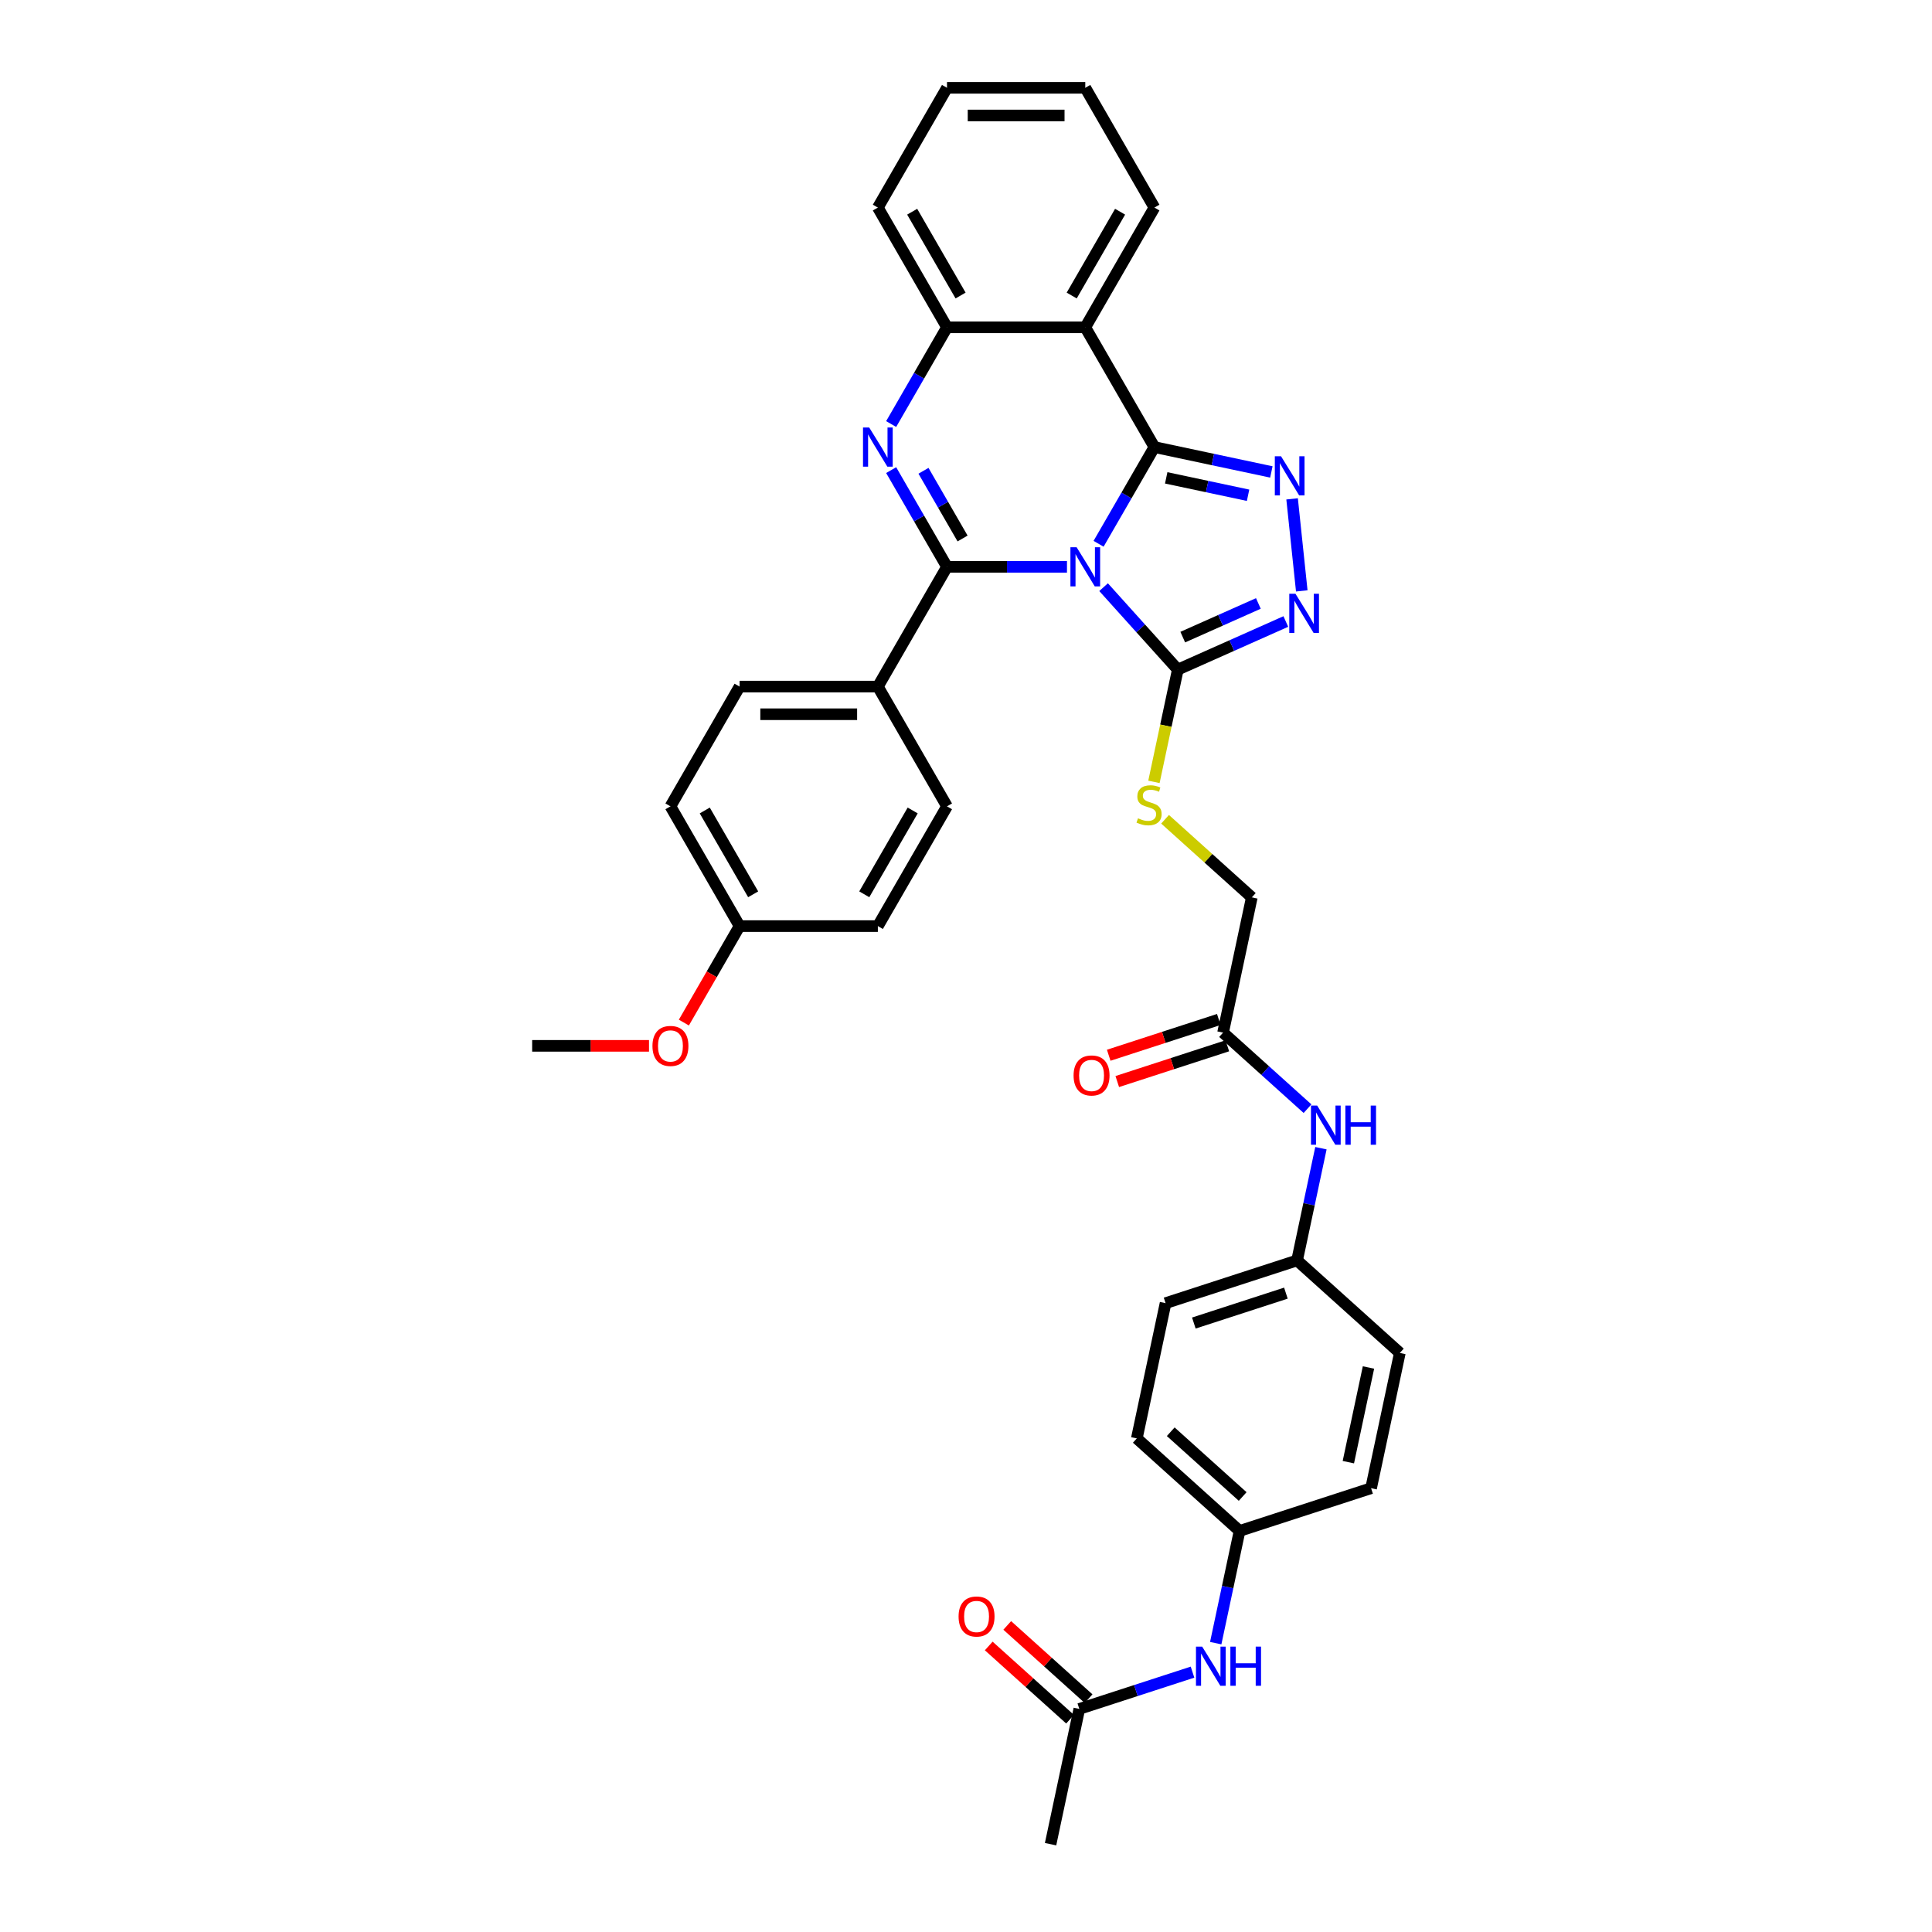 <?xml version='1.0' encoding='iso-8859-1'?>
<svg version='1.1' baseProfile='full'
              xmlns='http://www.w3.org/2000/svg'
                      xmlns:rdkit='http://www.rdkit.org/xml'
                      xmlns:xlink='http://www.w3.org/1999/xlink'
                  xml:space='preserve'
width='1000px' height='1000px' viewBox='0 0 1000 1000'>
<!-- END OF HEADER -->
<rect style='opacity:1.0;fill:#FFFFFF;stroke:none' width='1000' height='1000' x='0' y='0'> </rect>
<path class='bond-0' d='M 568.622,281.467 L 583.073,256.437' style='fill:none;fill-rule:evenodd;stroke:#0000FF;stroke-width:6px;stroke-linecap:butt;stroke-linejoin:miter;stroke-opacity:1' />
<path class='bond-0' d='M 583.073,256.437 L 597.525,231.407' style='fill:none;fill-rule:evenodd;stroke:#000000;stroke-width:6px;stroke-linecap:butt;stroke-linejoin:miter;stroke-opacity:1' />
<path class='bond-1' d='M 552.262,293.391 L 521.213,293.391' style='fill:none;fill-rule:evenodd;stroke:#0000FF;stroke-width:6px;stroke-linecap:butt;stroke-linejoin:miter;stroke-opacity:1' />
<path class='bond-1' d='M 521.213,293.391 L 490.165,293.391' style='fill:none;fill-rule:evenodd;stroke:#000000;stroke-width:6px;stroke-linecap:butt;stroke-linejoin:miter;stroke-opacity:1' />
<path class='bond-4' d='M 571.214,303.916 L 590.422,325.248' style='fill:none;fill-rule:evenodd;stroke:#0000FF;stroke-width:6px;stroke-linecap:butt;stroke-linejoin:miter;stroke-opacity:1' />
<path class='bond-4' d='M 590.422,325.248 L 609.63,346.581' style='fill:none;fill-rule:evenodd;stroke:#000000;stroke-width:6px;stroke-linecap:butt;stroke-linejoin:miter;stroke-opacity:1' />
<path class='bond-3' d='M 597.525,231.407 L 627.791,237.84' style='fill:none;fill-rule:evenodd;stroke:#000000;stroke-width:6px;stroke-linecap:butt;stroke-linejoin:miter;stroke-opacity:1' />
<path class='bond-3' d='M 627.791,237.84 L 658.057,244.274' style='fill:none;fill-rule:evenodd;stroke:#0000FF;stroke-width:6px;stroke-linecap:butt;stroke-linejoin:miter;stroke-opacity:1' />
<path class='bond-3' d='M 603.628,247.339 L 624.815,251.842' style='fill:none;fill-rule:evenodd;stroke:#000000;stroke-width:6px;stroke-linecap:butt;stroke-linejoin:miter;stroke-opacity:1' />
<path class='bond-3' d='M 624.815,251.842 L 646.001,256.346' style='fill:none;fill-rule:evenodd;stroke:#0000FF;stroke-width:6px;stroke-linecap:butt;stroke-linejoin:miter;stroke-opacity:1' />
<path class='bond-5' d='M 597.525,231.407 L 561.738,169.423' style='fill:none;fill-rule:evenodd;stroke:#000000;stroke-width:6px;stroke-linecap:butt;stroke-linejoin:miter;stroke-opacity:1' />
<path class='bond-2' d='M 490.165,293.391 L 475.714,268.361' style='fill:none;fill-rule:evenodd;stroke:#000000;stroke-width:6px;stroke-linecap:butt;stroke-linejoin:miter;stroke-opacity:1' />
<path class='bond-2' d='M 475.714,268.361 L 461.263,243.331' style='fill:none;fill-rule:evenodd;stroke:#0000FF;stroke-width:6px;stroke-linecap:butt;stroke-linejoin:miter;stroke-opacity:1' />
<path class='bond-2' d='M 498.226,278.725 L 488.111,261.204' style='fill:none;fill-rule:evenodd;stroke:#000000;stroke-width:6px;stroke-linecap:butt;stroke-linejoin:miter;stroke-opacity:1' />
<path class='bond-2' d='M 488.111,261.204 L 477.995,243.683' style='fill:none;fill-rule:evenodd;stroke:#0000FF;stroke-width:6px;stroke-linecap:butt;stroke-linejoin:miter;stroke-opacity:1' />
<path class='bond-8' d='M 490.165,293.391 L 454.378,355.376' style='fill:none;fill-rule:evenodd;stroke:#000000;stroke-width:6px;stroke-linecap:butt;stroke-linejoin:miter;stroke-opacity:1' />
<path class='bond-7' d='M 461.263,219.483 L 475.714,194.453' style='fill:none;fill-rule:evenodd;stroke:#0000FF;stroke-width:6px;stroke-linecap:butt;stroke-linejoin:miter;stroke-opacity:1' />
<path class='bond-7' d='M 475.714,194.453 L 490.165,169.423' style='fill:none;fill-rule:evenodd;stroke:#000000;stroke-width:6px;stroke-linecap:butt;stroke-linejoin:miter;stroke-opacity:1' />
<path class='bond-35' d='M 668.787,258.212 L 673.793,305.845' style='fill:none;fill-rule:evenodd;stroke:#0000FF;stroke-width:6px;stroke-linecap:butt;stroke-linejoin:miter;stroke-opacity:1' />
<path class='bond-6' d='M 609.63,346.581 L 637.584,334.134' style='fill:none;fill-rule:evenodd;stroke:#000000;stroke-width:6px;stroke-linecap:butt;stroke-linejoin:miter;stroke-opacity:1' />
<path class='bond-6' d='M 637.584,334.134 L 665.539,321.688' style='fill:none;fill-rule:evenodd;stroke:#0000FF;stroke-width:6px;stroke-linecap:butt;stroke-linejoin:miter;stroke-opacity:1' />
<path class='bond-6' d='M 612.194,329.77 L 631.762,321.057' style='fill:none;fill-rule:evenodd;stroke:#000000;stroke-width:6px;stroke-linecap:butt;stroke-linejoin:miter;stroke-opacity:1' />
<path class='bond-6' d='M 631.762,321.057 L 651.33,312.345' style='fill:none;fill-rule:evenodd;stroke:#0000FF;stroke-width:6px;stroke-linecap:butt;stroke-linejoin:miter;stroke-opacity:1' />
<path class='bond-9' d='M 609.63,346.581 L 603.454,375.637' style='fill:none;fill-rule:evenodd;stroke:#000000;stroke-width:6px;stroke-linecap:butt;stroke-linejoin:miter;stroke-opacity:1' />
<path class='bond-9' d='M 603.454,375.637 L 597.277,404.694' style='fill:none;fill-rule:evenodd;stroke:#CCCC00;stroke-width:6px;stroke-linecap:butt;stroke-linejoin:miter;stroke-opacity:1' />
<path class='bond-21' d='M 561.738,169.423 L 597.525,107.439' style='fill:none;fill-rule:evenodd;stroke:#000000;stroke-width:6px;stroke-linecap:butt;stroke-linejoin:miter;stroke-opacity:1' />
<path class='bond-21' d='M 554.709,152.968 L 579.76,109.579' style='fill:none;fill-rule:evenodd;stroke:#000000;stroke-width:6px;stroke-linecap:butt;stroke-linejoin:miter;stroke-opacity:1' />
<path class='bond-36' d='M 561.738,169.423 L 490.165,169.423' style='fill:none;fill-rule:evenodd;stroke:#000000;stroke-width:6px;stroke-linecap:butt;stroke-linejoin:miter;stroke-opacity:1' />
<path class='bond-29' d='M 490.165,169.423 L 454.378,107.439' style='fill:none;fill-rule:evenodd;stroke:#000000;stroke-width:6px;stroke-linecap:butt;stroke-linejoin:miter;stroke-opacity:1' />
<path class='bond-29' d='M 497.194,152.968 L 472.143,109.579' style='fill:none;fill-rule:evenodd;stroke:#000000;stroke-width:6px;stroke-linecap:butt;stroke-linejoin:miter;stroke-opacity:1' />
<path class='bond-16' d='M 454.378,355.376 L 382.805,355.376' style='fill:none;fill-rule:evenodd;stroke:#000000;stroke-width:6px;stroke-linecap:butt;stroke-linejoin:miter;stroke-opacity:1' />
<path class='bond-16' d='M 443.642,369.69 L 393.541,369.69' style='fill:none;fill-rule:evenodd;stroke:#000000;stroke-width:6px;stroke-linecap:butt;stroke-linejoin:miter;stroke-opacity:1' />
<path class='bond-17' d='M 454.378,355.376 L 490.165,417.36' style='fill:none;fill-rule:evenodd;stroke:#000000;stroke-width:6px;stroke-linecap:butt;stroke-linejoin:miter;stroke-opacity:1' />
<path class='bond-18' d='M 603.037,424.052 L 625.488,444.267' style='fill:none;fill-rule:evenodd;stroke:#CCCC00;stroke-width:6px;stroke-linecap:butt;stroke-linejoin:miter;stroke-opacity:1' />
<path class='bond-18' d='M 625.488,444.267 L 647.938,464.482' style='fill:none;fill-rule:evenodd;stroke:#000000;stroke-width:6px;stroke-linecap:butt;stroke-linejoin:miter;stroke-opacity:1' />
<path class='bond-10' d='M 633.057,534.491 L 647.938,464.482' style='fill:none;fill-rule:evenodd;stroke:#000000;stroke-width:6px;stroke-linecap:butt;stroke-linejoin:miter;stroke-opacity:1' />
<path class='bond-12' d='M 633.057,534.491 L 654.914,554.17' style='fill:none;fill-rule:evenodd;stroke:#000000;stroke-width:6px;stroke-linecap:butt;stroke-linejoin:miter;stroke-opacity:1' />
<path class='bond-12' d='M 654.914,554.17 L 676.77,573.85' style='fill:none;fill-rule:evenodd;stroke:#0000FF;stroke-width:6px;stroke-linecap:butt;stroke-linejoin:miter;stroke-opacity:1' />
<path class='bond-14' d='M 630.845,527.684 L 602.357,536.94' style='fill:none;fill-rule:evenodd;stroke:#000000;stroke-width:6px;stroke-linecap:butt;stroke-linejoin:miter;stroke-opacity:1' />
<path class='bond-14' d='M 602.357,536.94 L 573.869,546.196' style='fill:none;fill-rule:evenodd;stroke:#FF0000;stroke-width:6px;stroke-linecap:butt;stroke-linejoin:miter;stroke-opacity:1' />
<path class='bond-14' d='M 635.269,541.298 L 606.781,550.554' style='fill:none;fill-rule:evenodd;stroke:#000000;stroke-width:6px;stroke-linecap:butt;stroke-linejoin:miter;stroke-opacity:1' />
<path class='bond-14' d='M 606.781,550.554 L 578.293,559.81' style='fill:none;fill-rule:evenodd;stroke:#FF0000;stroke-width:6px;stroke-linecap:butt;stroke-linejoin:miter;stroke-opacity:1' />
<path class='bond-11' d='M 558.653,884.536 L 587.95,875.017' style='fill:none;fill-rule:evenodd;stroke:#000000;stroke-width:6px;stroke-linecap:butt;stroke-linejoin:miter;stroke-opacity:1' />
<path class='bond-11' d='M 587.95,875.017 L 617.247,865.498' style='fill:none;fill-rule:evenodd;stroke:#0000FF;stroke-width:6px;stroke-linecap:butt;stroke-linejoin:miter;stroke-opacity:1' />
<path class='bond-15' d='M 563.442,879.217 L 542.394,860.266' style='fill:none;fill-rule:evenodd;stroke:#000000;stroke-width:6px;stroke-linecap:butt;stroke-linejoin:miter;stroke-opacity:1' />
<path class='bond-15' d='M 542.394,860.266 L 521.346,841.315' style='fill:none;fill-rule:evenodd;stroke:#FF0000;stroke-width:6px;stroke-linecap:butt;stroke-linejoin:miter;stroke-opacity:1' />
<path class='bond-15' d='M 553.864,889.855 L 532.816,870.904' style='fill:none;fill-rule:evenodd;stroke:#000000;stroke-width:6px;stroke-linecap:butt;stroke-linejoin:miter;stroke-opacity:1' />
<path class='bond-15' d='M 532.816,870.904 L 511.768,851.952' style='fill:none;fill-rule:evenodd;stroke:#FF0000;stroke-width:6px;stroke-linecap:butt;stroke-linejoin:miter;stroke-opacity:1' />
<path class='bond-31' d='M 558.653,884.536 L 543.772,954.545' style='fill:none;fill-rule:evenodd;stroke:#000000;stroke-width:6px;stroke-linecap:butt;stroke-linejoin:miter;stroke-opacity:1' />
<path class='bond-19' d='M 683.712,594.307 L 677.539,623.349' style='fill:none;fill-rule:evenodd;stroke:#0000FF;stroke-width:6px;stroke-linecap:butt;stroke-linejoin:miter;stroke-opacity:1' />
<path class='bond-19' d='M 677.539,623.349 L 671.366,652.392' style='fill:none;fill-rule:evenodd;stroke:#000000;stroke-width:6px;stroke-linecap:butt;stroke-linejoin:miter;stroke-opacity:1' />
<path class='bond-13' d='M 629.257,850.495 L 635.431,821.452' style='fill:none;fill-rule:evenodd;stroke:#0000FF;stroke-width:6px;stroke-linecap:butt;stroke-linejoin:miter;stroke-opacity:1' />
<path class='bond-13' d='M 635.431,821.452 L 641.604,792.41' style='fill:none;fill-rule:evenodd;stroke:#000000;stroke-width:6px;stroke-linecap:butt;stroke-linejoin:miter;stroke-opacity:1' />
<path class='bond-23' d='M 382.805,355.376 L 347.018,417.36' style='fill:none;fill-rule:evenodd;stroke:#000000;stroke-width:6px;stroke-linecap:butt;stroke-linejoin:miter;stroke-opacity:1' />
<path class='bond-24' d='M 490.165,417.36 L 454.378,479.344' style='fill:none;fill-rule:evenodd;stroke:#000000;stroke-width:6px;stroke-linecap:butt;stroke-linejoin:miter;stroke-opacity:1' />
<path class='bond-24' d='M 472.4,419.5 L 447.349,462.889' style='fill:none;fill-rule:evenodd;stroke:#000000;stroke-width:6px;stroke-linecap:butt;stroke-linejoin:miter;stroke-opacity:1' />
<path class='bond-26' d='M 671.366,652.392 L 724.555,700.283' style='fill:none;fill-rule:evenodd;stroke:#000000;stroke-width:6px;stroke-linecap:butt;stroke-linejoin:miter;stroke-opacity:1' />
<path class='bond-28' d='M 671.366,652.392 L 603.295,674.509' style='fill:none;fill-rule:evenodd;stroke:#000000;stroke-width:6px;stroke-linecap:butt;stroke-linejoin:miter;stroke-opacity:1' />
<path class='bond-28' d='M 665.578,669.323 L 617.929,684.805' style='fill:none;fill-rule:evenodd;stroke:#000000;stroke-width:6px;stroke-linecap:butt;stroke-linejoin:miter;stroke-opacity:1' />
<path class='bond-20' d='M 641.604,792.41 L 588.414,744.518' style='fill:none;fill-rule:evenodd;stroke:#000000;stroke-width:6px;stroke-linecap:butt;stroke-linejoin:miter;stroke-opacity:1' />
<path class='bond-20' d='M 643.204,774.588 L 605.971,741.064' style='fill:none;fill-rule:evenodd;stroke:#000000;stroke-width:6px;stroke-linecap:butt;stroke-linejoin:miter;stroke-opacity:1' />
<path class='bond-39' d='M 641.604,792.41 L 709.674,770.293' style='fill:none;fill-rule:evenodd;stroke:#000000;stroke-width:6px;stroke-linecap:butt;stroke-linejoin:miter;stroke-opacity:1' />
<path class='bond-33' d='M 597.525,107.439 L 561.738,45.455' style='fill:none;fill-rule:evenodd;stroke:#000000;stroke-width:6px;stroke-linecap:butt;stroke-linejoin:miter;stroke-opacity:1' />
<path class='bond-22' d='M 382.805,479.344 L 454.378,479.344' style='fill:none;fill-rule:evenodd;stroke:#000000;stroke-width:6px;stroke-linecap:butt;stroke-linejoin:miter;stroke-opacity:1' />
<path class='bond-30' d='M 382.805,479.344 L 368.387,504.317' style='fill:none;fill-rule:evenodd;stroke:#000000;stroke-width:6px;stroke-linecap:butt;stroke-linejoin:miter;stroke-opacity:1' />
<path class='bond-30' d='M 368.387,504.317 L 353.969,529.289' style='fill:none;fill-rule:evenodd;stroke:#FF0000;stroke-width:6px;stroke-linecap:butt;stroke-linejoin:miter;stroke-opacity:1' />
<path class='bond-37' d='M 382.805,479.344 L 347.018,417.36' style='fill:none;fill-rule:evenodd;stroke:#000000;stroke-width:6px;stroke-linecap:butt;stroke-linejoin:miter;stroke-opacity:1' />
<path class='bond-37' d='M 389.834,462.889 L 364.783,419.5' style='fill:none;fill-rule:evenodd;stroke:#000000;stroke-width:6px;stroke-linecap:butt;stroke-linejoin:miter;stroke-opacity:1' />
<path class='bond-25' d='M 709.674,770.293 L 724.555,700.283' style='fill:none;fill-rule:evenodd;stroke:#000000;stroke-width:6px;stroke-linecap:butt;stroke-linejoin:miter;stroke-opacity:1' />
<path class='bond-25' d='M 697.904,756.815 L 708.321,707.809' style='fill:none;fill-rule:evenodd;stroke:#000000;stroke-width:6px;stroke-linecap:butt;stroke-linejoin:miter;stroke-opacity:1' />
<path class='bond-27' d='M 588.414,744.518 L 603.295,674.509' style='fill:none;fill-rule:evenodd;stroke:#000000;stroke-width:6px;stroke-linecap:butt;stroke-linejoin:miter;stroke-opacity:1' />
<path class='bond-34' d='M 454.378,107.439 L 490.165,45.455' style='fill:none;fill-rule:evenodd;stroke:#000000;stroke-width:6px;stroke-linecap:butt;stroke-linejoin:miter;stroke-opacity:1' />
<path class='bond-32' d='M 335.925,541.328 L 305.685,541.328' style='fill:none;fill-rule:evenodd;stroke:#FF0000;stroke-width:6px;stroke-linecap:butt;stroke-linejoin:miter;stroke-opacity:1' />
<path class='bond-32' d='M 305.685,541.328 L 275.445,541.328' style='fill:none;fill-rule:evenodd;stroke:#000000;stroke-width:6px;stroke-linecap:butt;stroke-linejoin:miter;stroke-opacity:1' />
<path class='bond-38' d='M 561.738,45.455 L 490.165,45.455' style='fill:none;fill-rule:evenodd;stroke:#000000;stroke-width:6px;stroke-linecap:butt;stroke-linejoin:miter;stroke-opacity:1' />
<path class='bond-38' d='M 551.002,59.769 L 500.901,59.769' style='fill:none;fill-rule:evenodd;stroke:#000000;stroke-width:6px;stroke-linecap:butt;stroke-linejoin:miter;stroke-opacity:1' />
<path  class='atom-0' d='M 557.257 283.257
L 563.899 293.993
Q 564.558 295.052, 565.617 296.97
Q 566.677 298.888, 566.734 299.003
L 566.734 283.257
L 569.425 283.257
L 569.425 303.526
L 566.648 303.526
L 559.519 291.788
Q 558.689 290.414, 557.801 288.839
Q 556.943 287.265, 556.685 286.778
L 556.685 303.526
L 554.051 303.526
L 554.051 283.257
L 557.257 283.257
' fill='#0000FF'/>
<path  class='atom-3' d='M 449.898 221.272
L 456.54 232.008
Q 457.198 233.068, 458.257 234.986
Q 459.317 236.904, 459.374 237.018
L 459.374 221.272
L 462.065 221.272
L 462.065 241.542
L 459.288 241.542
L 452.159 229.804
Q 451.329 228.43, 450.442 226.855
Q 449.583 225.28, 449.325 224.794
L 449.325 241.542
L 446.691 241.542
L 446.691 221.272
L 449.898 221.272
' fill='#0000FF'/>
<path  class='atom-4' d='M 663.053 236.153
L 669.695 246.889
Q 670.354 247.949, 671.413 249.867
Q 672.472 251.785, 672.529 251.899
L 672.529 236.153
L 675.221 236.153
L 675.221 256.423
L 672.444 256.423
L 665.315 244.685
Q 664.485 243.311, 663.597 241.736
Q 662.738 240.161, 662.481 239.675
L 662.481 256.423
L 659.847 256.423
L 659.847 236.153
L 663.053 236.153
' fill='#0000FF'/>
<path  class='atom-7' d='M 670.535 307.334
L 677.177 318.07
Q 677.835 319.13, 678.894 321.048
Q 679.954 322.966, 680.011 323.08
L 680.011 307.334
L 682.702 307.334
L 682.702 327.604
L 679.925 327.604
L 672.796 315.866
Q 671.966 314.492, 671.079 312.917
Q 670.22 311.342, 669.962 310.856
L 669.962 327.604
L 667.328 327.604
L 667.328 307.334
L 670.535 307.334
' fill='#0000FF'/>
<path  class='atom-10' d='M 589.023 423.547
Q 589.252 423.632, 590.197 424.033
Q 591.142 424.434, 592.172 424.692
Q 593.232 424.921, 594.262 424.921
Q 596.18 424.921, 597.297 424.005
Q 598.413 423.06, 598.413 421.428
Q 598.413 420.312, 597.841 419.624
Q 597.297 418.937, 596.438 418.565
Q 595.579 418.193, 594.148 417.763
Q 592.344 417.22, 591.256 416.704
Q 590.197 416.189, 589.424 415.101
Q 588.679 414.013, 588.679 412.181
Q 588.679 409.633, 590.397 408.058
Q 592.144 406.484, 595.579 406.484
Q 597.927 406.484, 600.589 407.6
L 599.931 409.805
Q 597.497 408.803, 595.665 408.803
Q 593.69 408.803, 592.602 409.633
Q 591.514 410.434, 591.542 411.837
Q 591.542 412.925, 592.086 413.584
Q 592.659 414.242, 593.461 414.614
Q 594.291 414.986, 595.665 415.416
Q 597.497 415.988, 598.585 416.561
Q 599.673 417.134, 600.446 418.307
Q 601.248 419.453, 601.248 421.428
Q 601.248 424.234, 599.358 425.751
Q 597.497 427.24, 594.377 427.24
Q 592.573 427.24, 591.199 426.839
Q 589.853 426.467, 588.25 425.808
L 589.023 423.547
' fill='#CCCC00'/>
<path  class='atom-13' d='M 681.766 572.248
L 688.408 582.984
Q 689.066 584.043, 690.126 585.961
Q 691.185 587.879, 691.242 587.994
L 691.242 572.248
L 693.933 572.248
L 693.933 592.517
L 691.156 592.517
L 684.028 580.779
Q 683.197 579.405, 682.31 577.83
Q 681.451 576.256, 681.193 575.769
L 681.193 592.517
L 678.559 592.517
L 678.559 572.248
L 681.766 572.248
' fill='#0000FF'/>
<path  class='atom-13' d='M 696.367 572.248
L 699.115 572.248
L 699.115 580.865
L 709.479 580.865
L 709.479 572.248
L 712.228 572.248
L 712.228 592.517
L 709.479 592.517
L 709.479 583.155
L 699.115 583.155
L 699.115 592.517
L 696.367 592.517
L 696.367 572.248
' fill='#0000FF'/>
<path  class='atom-14' d='M 622.242 852.284
L 628.884 863.02
Q 629.543 864.079, 630.602 865.998
Q 631.661 867.916, 631.719 868.03
L 631.719 852.284
L 634.41 852.284
L 634.41 872.554
L 631.633 872.554
L 624.504 860.816
Q 623.674 859.442, 622.786 857.867
Q 621.927 856.292, 621.67 855.806
L 621.67 872.554
L 619.036 872.554
L 619.036 852.284
L 622.242 852.284
' fill='#0000FF'/>
<path  class='atom-14' d='M 636.843 852.284
L 639.592 852.284
L 639.592 860.902
L 649.955 860.902
L 649.955 852.284
L 652.704 852.284
L 652.704 872.554
L 649.955 872.554
L 649.955 863.192
L 639.592 863.192
L 639.592 872.554
L 636.843 872.554
L 636.843 852.284
' fill='#0000FF'/>
<path  class='atom-15' d='M 555.683 556.665
Q 555.683 551.798, 558.087 549.078
Q 560.492 546.359, 564.987 546.359
Q 569.482 546.359, 571.887 549.078
Q 574.292 551.798, 574.292 556.665
Q 574.292 561.589, 571.858 564.395
Q 569.425 567.172, 564.987 567.172
Q 560.521 567.172, 558.087 564.395
Q 555.683 561.618, 555.683 556.665
M 564.987 564.882
Q 568.079 564.882, 569.74 562.821
Q 571.429 560.731, 571.429 556.665
Q 571.429 552.686, 569.74 550.682
Q 568.079 548.649, 564.987 548.649
Q 561.895 548.649, 560.206 550.653
Q 558.545 552.657, 558.545 556.665
Q 558.545 560.759, 560.206 562.821
Q 561.895 564.882, 564.987 564.882
' fill='#FF0000'/>
<path  class='atom-16' d='M 496.159 836.702
Q 496.159 831.835, 498.564 829.115
Q 500.969 826.395, 505.463 826.395
Q 509.958 826.395, 512.363 829.115
Q 514.768 831.835, 514.768 836.702
Q 514.768 841.626, 512.334 844.432
Q 509.901 847.209, 505.463 847.209
Q 500.997 847.209, 498.564 844.432
Q 496.159 841.655, 496.159 836.702
M 505.463 844.918
Q 508.555 844.918, 510.216 842.857
Q 511.905 840.767, 511.905 836.702
Q 511.905 832.722, 510.216 830.718
Q 508.555 828.686, 505.463 828.686
Q 502.371 828.686, 500.682 830.69
Q 499.022 832.694, 499.022 836.702
Q 499.022 840.796, 500.682 842.857
Q 502.371 844.918, 505.463 844.918
' fill='#FF0000'/>
<path  class='atom-31' d='M 337.714 541.385
Q 337.714 536.518, 340.119 533.799
Q 342.524 531.079, 347.018 531.079
Q 351.513 531.079, 353.918 533.799
Q 356.323 536.518, 356.323 541.385
Q 356.323 546.31, 353.889 549.115
Q 351.456 551.892, 347.018 551.892
Q 342.552 551.892, 340.119 549.115
Q 337.714 546.338, 337.714 541.385
M 347.018 549.602
Q 350.11 549.602, 351.771 547.541
Q 353.46 545.451, 353.46 541.385
Q 353.46 537.406, 351.771 535.402
Q 350.11 533.369, 347.018 533.369
Q 343.926 533.369, 342.237 535.373
Q 340.577 537.377, 340.577 541.385
Q 340.577 545.479, 342.237 547.541
Q 343.926 549.602, 347.018 549.602
' fill='#FF0000'/>
</svg>
